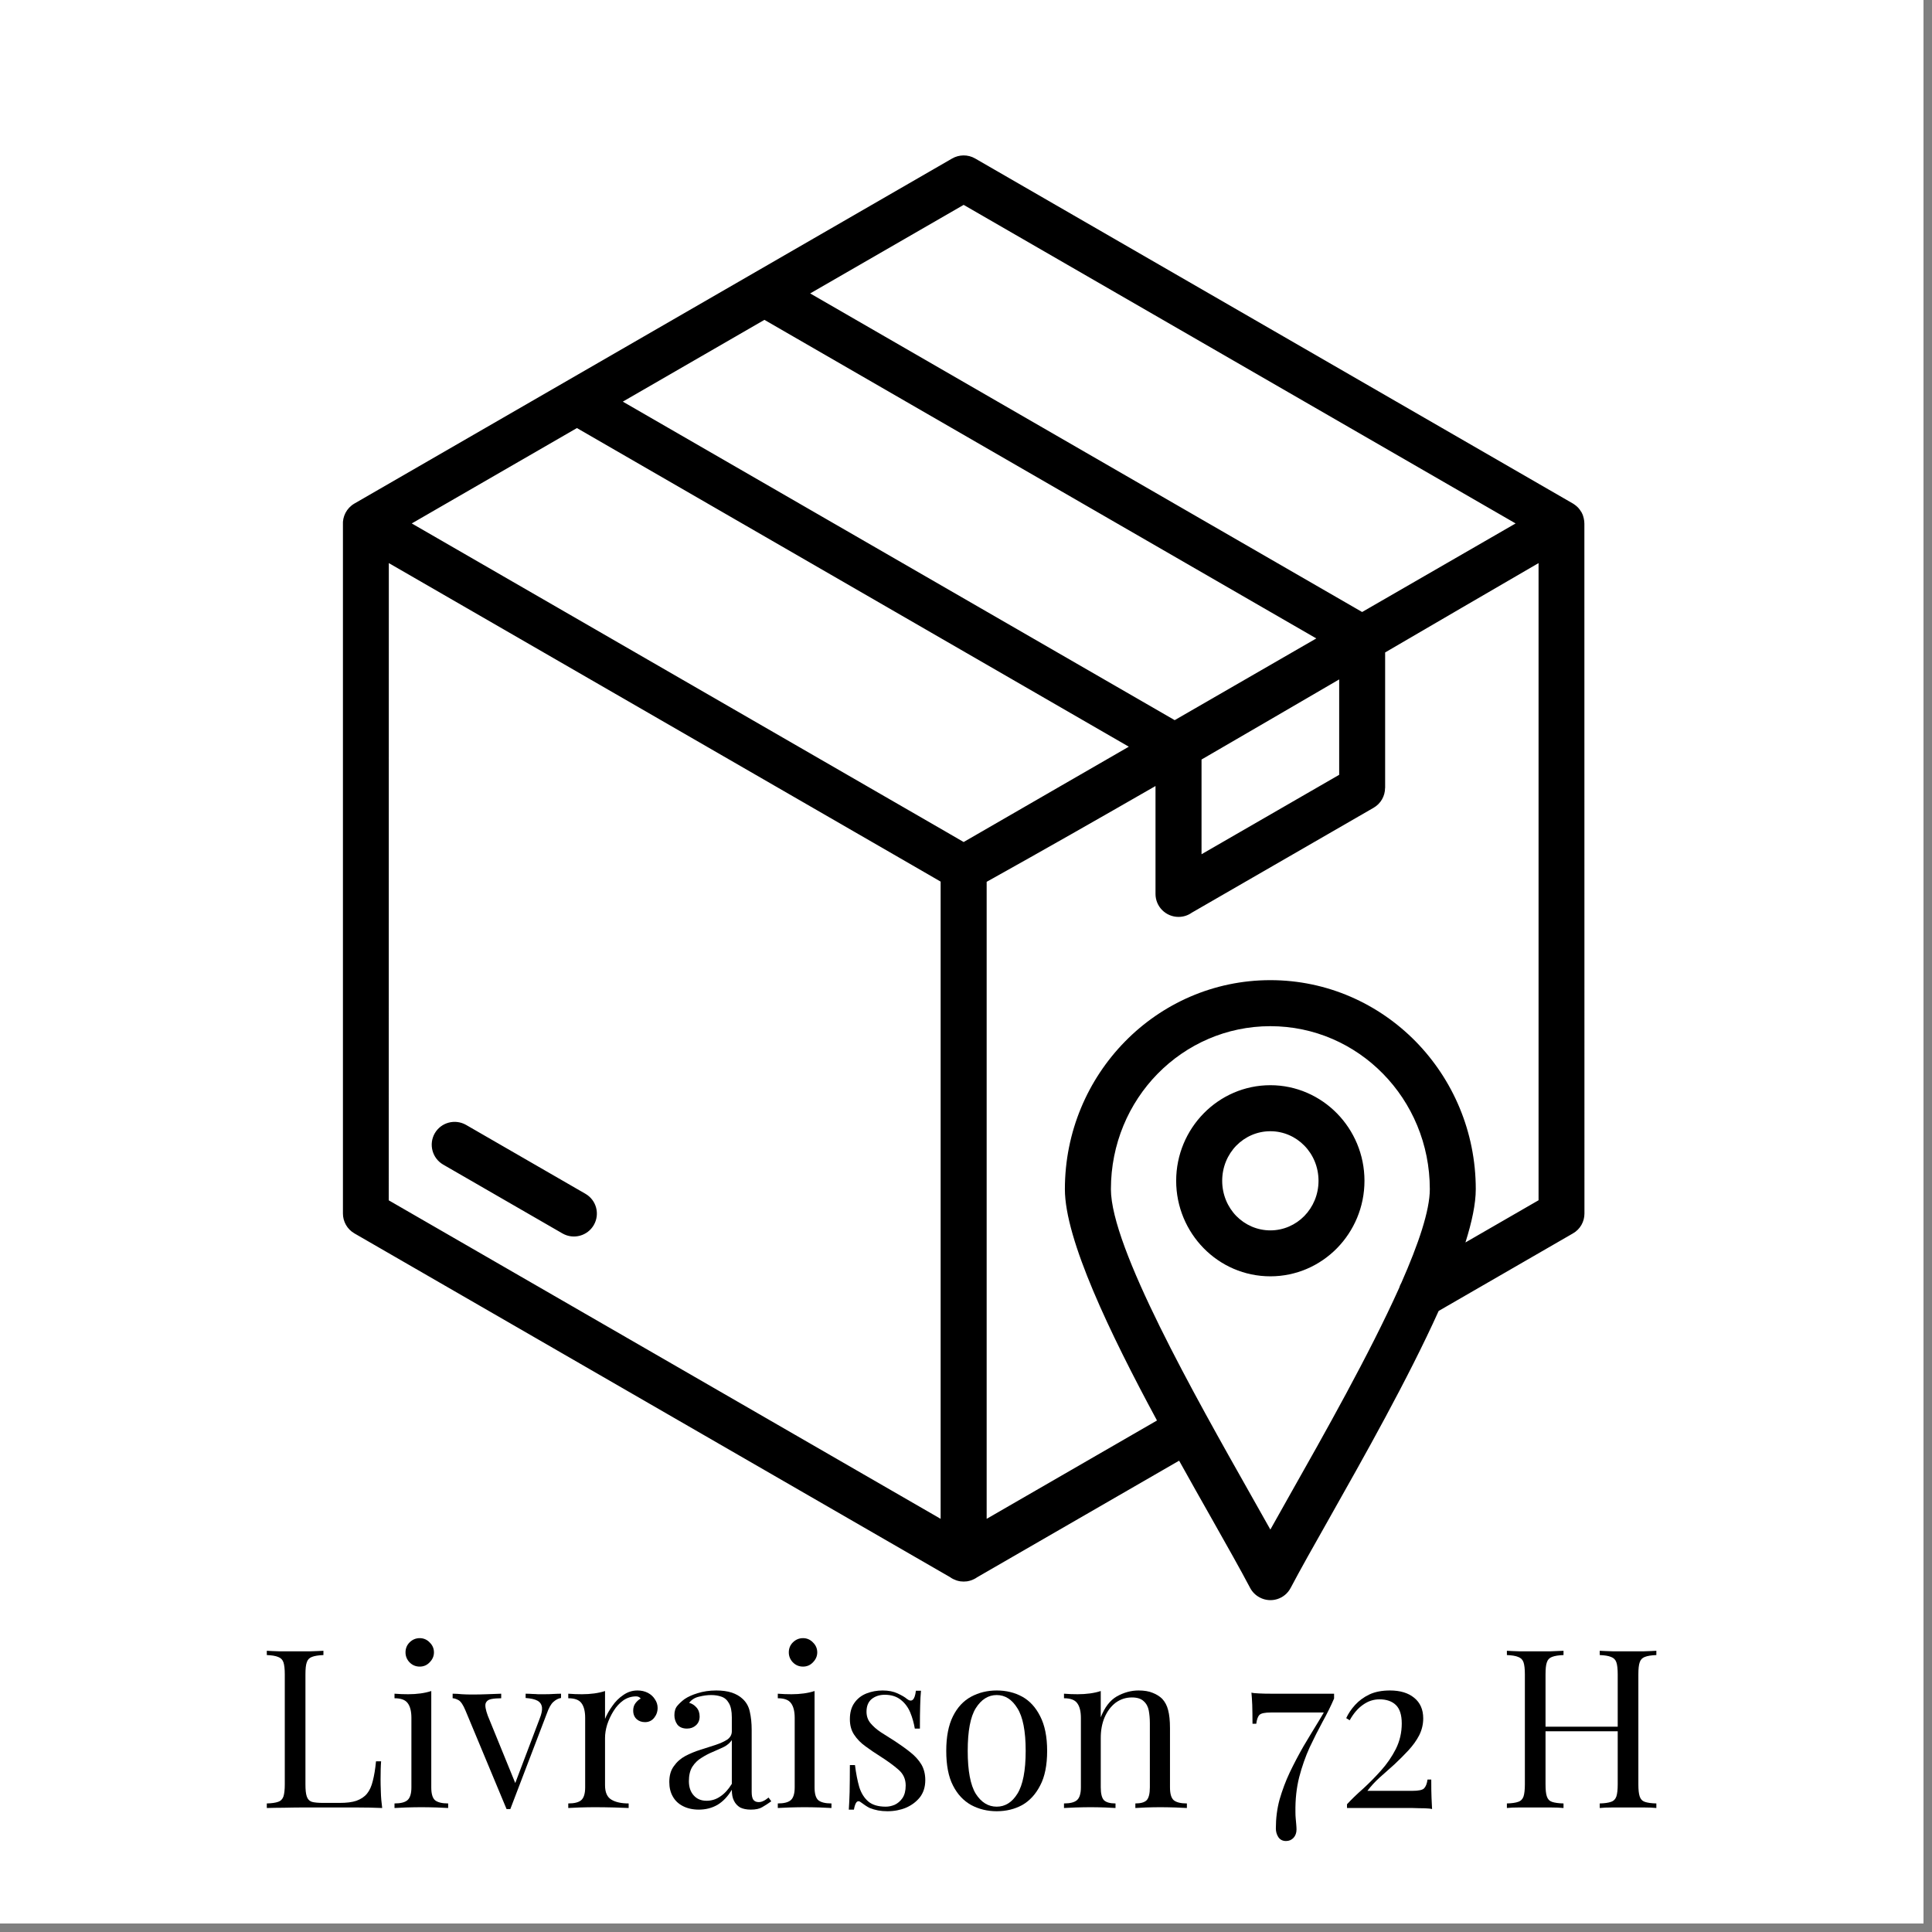 <svg version="1.0" preserveAspectRatio="xMidYMid meet" height="150" viewBox="0 0 112.5 112.5" zoomAndPan="magnify" width="150" xmlns:xlink="http://www.w3.org/1999/xlink" xmlns="http://www.w3.org/2000/svg"><rect x="0" y="0" width="112.5" height="112.5" fill="#808080" stroke="none"/><defs><g></g><clipPath id="835263a3b0"><path clip-rule="nonzero" d="M 0 0 L 112.004 0 L 112.004 112.004 L 0 112.004 Z M 0 0"></path></clipPath><clipPath id="b26ddb6ac2"><path clip-rule="nonzero" d="M 19.895 9 L 92.324 9 L 92.324 93.363 L 19.895 93.363 Z M 19.895 9"></path></clipPath></defs><g clip-path="url(#835263a3b0)"><path fill-rule="nonzero" fill-opacity="1" d="M 0 0 L 112.004 0 L 112.004 112.004 L 0 112.004 Z M 0 0" fill="#ffffff"></path><path fill-rule="nonzero" fill-opacity="1" d="M 0 0 L 112.004 0 L 112.004 112.004 L 0 112.004 Z M 0 0" fill="#ffffff"></path></g><g clip-path="url(#b26ddb6ac2)"><path fill-rule="nonzero" fill-opacity="1" d="M 92.258 30.477 C 92.258 30.469 92.258 30.461 92.254 30.453 C 92.254 30.438 92.254 30.422 92.254 30.406 C 92.25 30.375 92.25 30.348 92.246 30.32 C 92.242 30.309 92.242 30.297 92.238 30.281 C 92.234 30.25 92.23 30.223 92.223 30.188 C 92.223 30.18 92.219 30.172 92.215 30.16 C 92.207 30.129 92.199 30.094 92.188 30.062 C 92.188 30.055 92.184 30.047 92.184 30.043 C 92.172 30.008 92.156 29.969 92.145 29.938 C 92.141 29.93 92.137 29.926 92.133 29.918 C 92.117 29.883 92.102 29.852 92.086 29.816 C 92.082 29.816 92.082 29.812 92.078 29.812 C 92.078 29.805 92.074 29.805 92.07 29.801 C 92.047 29.758 92.02 29.719 91.992 29.68 C 91.984 29.672 91.977 29.66 91.969 29.652 C 91.938 29.609 91.902 29.57 91.867 29.535 C 91.859 29.527 91.852 29.52 91.848 29.516 C 91.816 29.488 91.789 29.461 91.758 29.438 C 91.734 29.418 91.715 29.406 91.695 29.391 C 91.68 29.379 91.66 29.367 91.645 29.355 C 91.629 29.348 91.609 29.332 91.59 29.32 L 56.785 9.23 C 56.355 8.98 55.84 9 55.441 9.23 L 20.633 29.324 C 20.18 29.59 19.938 30.078 19.969 30.566 L 19.969 70.664 C 19.969 71.125 20.211 71.574 20.637 71.82 L 55.34 91.848 C 55.344 91.852 55.344 91.852 55.348 91.855 C 55.398 91.891 55.445 91.918 55.5 91.945 C 55.512 91.953 55.523 91.957 55.535 91.961 C 55.582 91.984 55.633 92.004 55.684 92.023 C 55.691 92.027 55.699 92.031 55.707 92.031 C 55.766 92.051 55.824 92.062 55.883 92.074 C 55.895 92.078 55.91 92.078 55.926 92.082 C 55.988 92.09 56.051 92.094 56.113 92.094 C 56.18 92.094 56.242 92.09 56.305 92.082 C 56.32 92.078 56.332 92.078 56.348 92.074 C 56.406 92.062 56.465 92.051 56.523 92.031 C 56.531 92.031 56.539 92.027 56.547 92.023 C 56.598 92.008 56.648 91.984 56.695 91.961 C 56.707 91.957 56.719 91.953 56.73 91.945 C 56.785 91.918 56.832 91.891 56.883 91.855 C 56.887 91.852 56.887 91.852 56.891 91.848 L 68.66 85.055 C 69.312 86.23 69.949 87.355 70.539 88.398 C 71.449 90.008 72.238 91.406 72.793 92.461 C 72.914 92.691 73.105 92.891 73.359 93.023 C 74.012 93.367 74.816 93.113 75.156 92.461 C 75.707 91.414 76.492 90.023 77.398 88.422 C 79.406 84.863 81.977 80.316 83.773 76.336 L 91.594 71.82 C 92.023 71.574 92.262 71.129 92.262 70.664 Z M 56.113 49.031 L 55.117 48.453 L 23.977 30.48 L 33.594 24.926 L 65.73 43.48 L 61.789 45.754 Z M 44.512 18.625 L 76.648 37.176 L 68.402 41.934 L 36.266 23.387 Z M 69.965 44.227 C 72.641 42.676 75.309 41.117 77.98 39.562 L 77.98 45.117 L 69.965 49.742 Z M 56.113 11.93 L 88.254 30.48 L 79.316 35.637 L 47.176 17.086 Z M 22.641 32.789 L 53.152 50.398 L 54.773 51.336 L 54.773 88.441 L 22.637 69.895 Z M 75.07 87.113 L 73.973 89.066 L 72.855 87.082 C 69.555 81.242 64.688 72.637 64.688 69.246 C 64.688 66.617 65.727 64.238 67.41 62.523 C 69.09 60.812 71.41 59.754 73.973 59.754 C 76.535 59.754 78.855 60.812 80.531 62.523 C 82.215 64.238 83.258 66.617 83.258 69.246 C 83.258 70.488 82.598 72.438 81.602 74.695 C 81.547 74.789 81.504 74.891 81.473 74.996 C 79.746 78.836 77.109 83.508 75.07 87.113 Z M 85.332 72.348 C 85.711 71.148 85.934 70.09 85.934 69.246 C 85.934 65.895 84.598 62.855 82.438 60.648 C 80.27 58.441 77.277 57.074 73.973 57.074 C 70.668 57.074 67.672 58.441 65.508 60.648 C 63.344 62.855 62.008 65.895 62.008 69.246 C 62.008 72.172 64.621 77.621 67.371 82.715 L 57.453 88.441 L 57.453 51.348 C 60.734 49.52 64.012 47.652 67.285 45.77 L 67.285 52.055 C 67.285 52.793 67.887 53.391 68.625 53.391 C 68.914 53.391 69.18 53.301 69.398 53.145 L 79.98 47.039 C 80.41 46.793 80.652 46.344 80.652 45.883 L 80.656 45.883 L 80.656 37.992 C 83.637 36.254 86.613 34.516 89.59 32.789 L 89.59 69.891 Z M 34.578 71.332 C 34.211 71.969 33.395 72.191 32.754 71.824 L 25.809 67.816 C 25.172 67.449 24.949 66.633 25.316 65.992 C 25.684 65.355 26.5 65.137 27.141 65.504 L 34.086 69.512 C 34.727 69.879 34.945 70.691 34.578 71.332 Z M 73.973 63.191 C 72.457 63.191 71.082 63.82 70.09 64.832 C 69.102 65.84 68.488 67.23 68.488 68.758 C 68.488 70.285 69.102 71.676 70.09 72.684 C 71.082 73.695 72.457 74.32 73.973 74.32 C 75.484 74.32 76.859 73.695 77.852 72.684 C 78.84 71.676 79.453 70.285 79.453 68.758 C 79.453 67.23 78.84 65.84 77.852 64.832 C 76.859 63.82 75.484 63.191 73.973 63.191 Z M 75.949 70.809 C 75.445 71.324 74.742 71.645 73.973 71.645 C 73.199 71.645 72.5 71.324 71.992 70.809 C 71.484 70.289 71.168 69.562 71.168 68.758 C 71.168 67.953 71.484 67.227 71.992 66.707 C 72.5 66.191 73.199 65.871 73.973 65.871 C 74.742 65.871 75.445 66.191 75.949 66.707 C 76.461 67.227 76.777 67.953 76.777 68.758 C 76.777 69.562 76.461 70.285 75.949 70.809 Z M 75.949 70.809" fill="#000000"></path></g><g fill-opacity="1" fill="#000000"><g transform="translate(14.989, 105.28)"><g><path d="M 3.844 -9.156 L 3.844 -8.906 C 3.551 -8.895 3.328 -8.859 3.172 -8.797 C 3.023 -8.742 2.926 -8.641 2.875 -8.484 C 2.82 -8.336 2.797 -8.102 2.797 -7.781 L 2.797 -1.375 C 2.797 -1.062 2.82 -0.828 2.875 -0.672 C 2.926 -0.516 3.023 -0.41 3.172 -0.359 C 3.328 -0.316 3.551 -0.297 3.844 -0.297 L 4.781 -0.297 C 5.188 -0.297 5.516 -0.336 5.766 -0.422 C 6.023 -0.516 6.227 -0.648 6.375 -0.828 C 6.531 -1.016 6.645 -1.266 6.719 -1.578 C 6.801 -1.891 6.863 -2.27 6.906 -2.719 L 7.203 -2.719 C 7.18 -2.445 7.172 -2.094 7.172 -1.656 C 7.172 -1.488 7.176 -1.25 7.188 -0.938 C 7.195 -0.633 7.223 -0.32 7.266 0 C 6.816 -0.02 6.316 -0.031 5.766 -0.031 C 5.211 -0.031 4.723 -0.031 4.297 -0.031 C 4.109 -0.031 3.863 -0.031 3.562 -0.031 C 3.27 -0.031 2.945 -0.031 2.594 -0.031 C 2.25 -0.031 1.898 -0.023 1.547 -0.016 C 1.191 -0.016 0.859 -0.008 0.547 0 L 0.547 -0.266 C 0.836 -0.273 1.055 -0.305 1.203 -0.359 C 1.359 -0.41 1.461 -0.516 1.516 -0.672 C 1.566 -0.828 1.594 -1.062 1.594 -1.375 L 1.594 -7.781 C 1.594 -8.102 1.566 -8.336 1.516 -8.484 C 1.461 -8.641 1.359 -8.742 1.203 -8.797 C 1.055 -8.859 0.836 -8.895 0.547 -8.906 L 0.547 -9.156 C 0.723 -9.145 0.957 -9.133 1.25 -9.125 C 1.539 -9.125 1.859 -9.125 2.203 -9.125 C 2.504 -9.125 2.801 -9.125 3.094 -9.125 C 3.395 -9.133 3.645 -9.145 3.844 -9.156 Z M 3.844 -9.156"></path></g></g></g><g fill-opacity="1" fill="#000000"><g transform="translate(22.597, 105.28)"><g><path d="M 1.844 -9.891 C 2.07 -9.891 2.266 -9.805 2.422 -9.641 C 2.586 -9.484 2.672 -9.289 2.672 -9.062 C 2.672 -8.844 2.586 -8.648 2.422 -8.484 C 2.266 -8.316 2.07 -8.234 1.844 -8.234 C 1.613 -8.234 1.414 -8.316 1.25 -8.484 C 1.094 -8.648 1.016 -8.844 1.016 -9.062 C 1.016 -9.289 1.094 -9.484 1.25 -9.641 C 1.414 -9.805 1.613 -9.891 1.844 -9.891 Z M 2.516 -6.812 L 2.516 -1.203 C 2.516 -0.836 2.586 -0.586 2.734 -0.453 C 2.891 -0.328 3.145 -0.266 3.5 -0.266 L 3.5 0 C 3.352 -0.008 3.129 -0.02 2.828 -0.031 C 2.535 -0.039 2.238 -0.047 1.938 -0.047 C 1.645 -0.047 1.348 -0.039 1.047 -0.031 C 0.742 -0.02 0.52 -0.008 0.375 0 L 0.375 -0.266 C 0.727 -0.266 0.977 -0.328 1.125 -0.453 C 1.281 -0.586 1.359 -0.836 1.359 -1.203 L 1.359 -5.25 C 1.359 -5.633 1.285 -5.922 1.141 -6.109 C 1.004 -6.297 0.75 -6.391 0.375 -6.391 L 0.375 -6.656 C 0.656 -6.633 0.922 -6.625 1.172 -6.625 C 1.422 -6.625 1.66 -6.641 1.891 -6.672 C 2.117 -6.703 2.328 -6.75 2.516 -6.812 Z M 2.516 -6.812"></path></g></g></g><g fill-opacity="1" fill="#000000"><g transform="translate(26.388, 105.28)"><g><path d="M 6.281 -6.656 L 6.281 -6.406 C 6.125 -6.383 5.973 -6.305 5.828 -6.172 C 5.691 -6.047 5.566 -5.82 5.453 -5.5 L 3.328 0.062 C 3.285 0.062 3.25 0.062 3.219 0.062 C 3.188 0.062 3.148 0.062 3.109 0.062 L 0.719 -5.672 C 0.582 -6.004 0.445 -6.207 0.312 -6.281 C 0.176 -6.352 0.062 -6.391 -0.031 -6.391 L -0.031 -6.656 C 0.145 -6.656 0.328 -6.645 0.516 -6.625 C 0.703 -6.613 0.898 -6.609 1.109 -6.609 C 1.379 -6.609 1.66 -6.613 1.953 -6.625 C 2.254 -6.633 2.535 -6.645 2.797 -6.656 L 2.797 -6.391 C 2.578 -6.391 2.383 -6.375 2.219 -6.344 C 2.051 -6.312 1.941 -6.227 1.891 -6.094 C 1.848 -5.957 1.891 -5.719 2.016 -5.375 L 3.641 -1.391 L 3.562 -1.312 L 5.031 -5.188 C 5.145 -5.469 5.191 -5.691 5.172 -5.859 C 5.148 -6.035 5.062 -6.164 4.906 -6.25 C 4.758 -6.332 4.531 -6.383 4.219 -6.406 L 4.219 -6.656 C 4.375 -6.656 4.504 -6.648 4.609 -6.641 C 4.723 -6.641 4.832 -6.633 4.938 -6.625 C 5.051 -6.625 5.172 -6.625 5.297 -6.625 C 5.504 -6.625 5.688 -6.629 5.844 -6.641 C 6 -6.648 6.145 -6.656 6.281 -6.656 Z M 6.281 -6.656"></path></g></g></g><g fill-opacity="1" fill="#000000"><g transform="translate(32.715, 105.28)"><g><path d="M 4.406 -6.844 C 4.633 -6.844 4.836 -6.797 5.016 -6.703 C 5.191 -6.609 5.328 -6.484 5.422 -6.328 C 5.523 -6.18 5.578 -6.016 5.578 -5.828 C 5.578 -5.609 5.508 -5.414 5.375 -5.25 C 5.238 -5.082 5.062 -5 4.844 -5 C 4.656 -5 4.492 -5.055 4.359 -5.172 C 4.223 -5.297 4.156 -5.461 4.156 -5.672 C 4.156 -5.836 4.195 -5.977 4.281 -6.094 C 4.375 -6.219 4.477 -6.312 4.594 -6.375 C 4.531 -6.457 4.441 -6.5 4.328 -6.5 C 4.055 -6.5 3.805 -6.422 3.578 -6.266 C 3.359 -6.109 3.172 -5.906 3.016 -5.656 C 2.859 -5.406 2.734 -5.141 2.641 -4.859 C 2.555 -4.578 2.516 -4.316 2.516 -4.078 L 2.516 -1.328 C 2.516 -0.91 2.641 -0.629 2.891 -0.484 C 3.141 -0.336 3.473 -0.266 3.891 -0.266 L 3.891 0 C 3.691 -0.008 3.41 -0.02 3.047 -0.031 C 2.691 -0.039 2.312 -0.047 1.906 -0.047 C 1.613 -0.047 1.32 -0.039 1.031 -0.031 C 0.738 -0.02 0.52 -0.008 0.375 0 L 0.375 -0.266 C 0.727 -0.266 0.977 -0.328 1.125 -0.453 C 1.281 -0.586 1.359 -0.836 1.359 -1.203 L 1.359 -5.25 C 1.359 -5.633 1.285 -5.922 1.141 -6.109 C 1.004 -6.297 0.75 -6.391 0.375 -6.391 L 0.375 -6.656 C 0.656 -6.633 0.922 -6.625 1.172 -6.625 C 1.422 -6.625 1.66 -6.641 1.891 -6.672 C 2.117 -6.703 2.328 -6.75 2.516 -6.812 L 2.516 -5.188 C 2.617 -5.438 2.758 -5.688 2.938 -5.938 C 3.113 -6.195 3.328 -6.41 3.578 -6.578 C 3.828 -6.754 4.102 -6.844 4.406 -6.844 Z M 4.406 -6.844"></path></g></g></g><g fill-opacity="1" fill="#000000"><g transform="translate(38.473, 105.28)"><g><path d="M 2.219 0.094 C 1.863 0.094 1.555 0.023 1.297 -0.109 C 1.035 -0.242 0.836 -0.43 0.703 -0.672 C 0.566 -0.91 0.5 -1.191 0.5 -1.516 C 0.5 -1.891 0.586 -2.195 0.766 -2.438 C 0.941 -2.688 1.164 -2.883 1.438 -3.031 C 1.719 -3.176 2.008 -3.297 2.312 -3.391 C 2.625 -3.492 2.914 -3.586 3.188 -3.672 C 3.469 -3.766 3.695 -3.867 3.875 -3.984 C 4.051 -4.109 4.141 -4.27 4.141 -4.469 L 4.141 -5.281 C 4.141 -5.645 4.082 -5.922 3.969 -6.109 C 3.863 -6.297 3.719 -6.422 3.531 -6.484 C 3.352 -6.547 3.156 -6.578 2.938 -6.578 C 2.719 -6.578 2.484 -6.547 2.234 -6.484 C 1.992 -6.43 1.801 -6.312 1.656 -6.125 C 1.82 -6.082 1.961 -5.992 2.078 -5.859 C 2.203 -5.723 2.266 -5.547 2.266 -5.328 C 2.266 -5.109 2.191 -4.938 2.047 -4.812 C 1.91 -4.688 1.738 -4.625 1.531 -4.625 C 1.281 -4.625 1.094 -4.703 0.969 -4.859 C 0.852 -5.023 0.797 -5.207 0.797 -5.406 C 0.797 -5.633 0.852 -5.816 0.969 -5.953 C 1.082 -6.086 1.223 -6.219 1.391 -6.344 C 1.586 -6.477 1.844 -6.594 2.156 -6.688 C 2.477 -6.789 2.836 -6.844 3.234 -6.844 C 3.586 -6.844 3.891 -6.801 4.141 -6.719 C 4.391 -6.633 4.598 -6.516 4.766 -6.359 C 4.984 -6.16 5.125 -5.91 5.188 -5.609 C 5.258 -5.305 5.297 -4.953 5.297 -4.547 L 5.297 -0.938 C 5.297 -0.727 5.328 -0.578 5.391 -0.484 C 5.461 -0.391 5.566 -0.344 5.703 -0.344 C 5.797 -0.344 5.883 -0.363 5.969 -0.406 C 6.062 -0.445 6.164 -0.516 6.281 -0.609 L 6.438 -0.391 C 6.25 -0.254 6.07 -0.141 5.906 -0.047 C 5.75 0.047 5.531 0.094 5.25 0.094 C 5 0.094 4.789 0.051 4.625 -0.031 C 4.469 -0.125 4.348 -0.254 4.266 -0.422 C 4.18 -0.586 4.141 -0.801 4.141 -1.062 C 3.91 -0.676 3.633 -0.383 3.312 -0.188 C 2.988 0 2.625 0.094 2.219 0.094 Z M 2.672 -0.422 C 2.961 -0.422 3.227 -0.504 3.469 -0.672 C 3.719 -0.836 3.941 -1.082 4.141 -1.406 L 4.141 -3.953 C 4.035 -3.797 3.883 -3.664 3.688 -3.562 C 3.488 -3.469 3.27 -3.367 3.031 -3.266 C 2.801 -3.172 2.582 -3.055 2.375 -2.922 C 2.164 -2.797 1.988 -2.625 1.844 -2.406 C 1.707 -2.188 1.641 -1.906 1.641 -1.562 C 1.641 -1.219 1.734 -0.941 1.922 -0.734 C 2.109 -0.523 2.359 -0.422 2.672 -0.422 Z M 2.672 -0.422"></path></g></g></g><g fill-opacity="1" fill="#000000"><g transform="translate(44.916, 105.28)"><g><path d="M 1.844 -9.891 C 2.07 -9.891 2.266 -9.805 2.422 -9.641 C 2.586 -9.484 2.672 -9.289 2.672 -9.062 C 2.672 -8.844 2.586 -8.648 2.422 -8.484 C 2.266 -8.316 2.07 -8.234 1.844 -8.234 C 1.613 -8.234 1.414 -8.316 1.25 -8.484 C 1.094 -8.648 1.016 -8.844 1.016 -9.062 C 1.016 -9.289 1.094 -9.484 1.25 -9.641 C 1.414 -9.805 1.613 -9.891 1.844 -9.891 Z M 2.516 -6.812 L 2.516 -1.203 C 2.516 -0.836 2.586 -0.586 2.734 -0.453 C 2.891 -0.328 3.145 -0.266 3.5 -0.266 L 3.5 0 C 3.352 -0.008 3.129 -0.02 2.828 -0.031 C 2.535 -0.039 2.238 -0.047 1.938 -0.047 C 1.645 -0.047 1.348 -0.039 1.047 -0.031 C 0.742 -0.02 0.52 -0.008 0.375 0 L 0.375 -0.266 C 0.727 -0.266 0.977 -0.328 1.125 -0.453 C 1.281 -0.586 1.359 -0.836 1.359 -1.203 L 1.359 -5.25 C 1.359 -5.633 1.285 -5.922 1.141 -6.109 C 1.004 -6.297 0.75 -6.391 0.375 -6.391 L 0.375 -6.656 C 0.656 -6.633 0.922 -6.625 1.172 -6.625 C 1.422 -6.625 1.66 -6.641 1.891 -6.672 C 2.117 -6.703 2.328 -6.75 2.516 -6.812 Z M 2.516 -6.812"></path></g></g></g><g fill-opacity="1" fill="#000000"><g transform="translate(48.707, 105.28)"><g><path d="M 2.688 -6.844 C 3.031 -6.844 3.32 -6.785 3.562 -6.672 C 3.812 -6.555 3.988 -6.453 4.094 -6.359 C 4.383 -6.129 4.562 -6.285 4.625 -6.828 L 4.922 -6.828 C 4.898 -6.586 4.883 -6.301 4.875 -5.969 C 4.863 -5.633 4.859 -5.188 4.859 -4.625 L 4.562 -4.625 C 4.508 -4.945 4.422 -5.258 4.297 -5.562 C 4.172 -5.863 3.988 -6.109 3.75 -6.297 C 3.508 -6.492 3.195 -6.594 2.812 -6.594 C 2.508 -6.594 2.254 -6.508 2.047 -6.344 C 1.848 -6.176 1.75 -5.93 1.75 -5.609 C 1.75 -5.348 1.828 -5.125 1.984 -4.938 C 2.141 -4.75 2.344 -4.57 2.594 -4.406 C 2.844 -4.25 3.113 -4.078 3.406 -3.891 C 3.727 -3.68 4.023 -3.469 4.297 -3.25 C 4.566 -3.039 4.781 -2.805 4.938 -2.547 C 5.094 -2.285 5.172 -1.977 5.172 -1.625 C 5.172 -1.227 5.066 -0.895 4.859 -0.625 C 4.648 -0.363 4.379 -0.16 4.047 -0.016 C 3.723 0.117 3.363 0.188 2.969 0.188 C 2.77 0.188 2.586 0.172 2.422 0.141 C 2.254 0.109 2.094 0.062 1.938 0 C 1.852 -0.039 1.766 -0.094 1.672 -0.156 C 1.586 -0.219 1.5 -0.281 1.406 -0.344 C 1.32 -0.414 1.242 -0.414 1.172 -0.344 C 1.109 -0.27 1.055 -0.125 1.016 0.094 L 0.719 0.094 C 0.738 -0.188 0.754 -0.523 0.766 -0.922 C 0.773 -1.316 0.781 -1.844 0.781 -2.5 L 1.078 -2.5 C 1.141 -2.008 1.223 -1.582 1.328 -1.219 C 1.441 -0.863 1.617 -0.582 1.859 -0.375 C 2.098 -0.176 2.438 -0.078 2.875 -0.078 C 3.039 -0.078 3.211 -0.113 3.391 -0.188 C 3.566 -0.27 3.719 -0.398 3.844 -0.578 C 3.969 -0.766 4.031 -1.008 4.031 -1.312 C 4.031 -1.688 3.891 -1.992 3.609 -2.234 C 3.336 -2.473 2.988 -2.727 2.562 -3 C 2.25 -3.195 1.957 -3.395 1.688 -3.594 C 1.414 -3.789 1.195 -4.016 1.031 -4.266 C 0.863 -4.516 0.781 -4.816 0.781 -5.172 C 0.781 -5.555 0.867 -5.875 1.047 -6.125 C 1.223 -6.375 1.457 -6.555 1.75 -6.672 C 2.039 -6.785 2.352 -6.844 2.688 -6.844 Z M 2.688 -6.844"></path></g></g></g><g fill-opacity="1" fill="#000000"><g transform="translate(54.491, 105.28)"><g><path d="M 3.547 -6.844 C 4.098 -6.844 4.594 -6.723 5.031 -6.484 C 5.469 -6.242 5.816 -5.863 6.078 -5.344 C 6.348 -4.82 6.484 -4.148 6.484 -3.328 C 6.484 -2.492 6.348 -1.82 6.078 -1.312 C 5.816 -0.801 5.469 -0.422 5.031 -0.172 C 4.594 0.066 4.098 0.188 3.547 0.188 C 3.004 0.188 2.508 0.066 2.062 -0.172 C 1.613 -0.422 1.258 -0.801 1 -1.312 C 0.738 -1.82 0.609 -2.492 0.609 -3.328 C 0.609 -4.148 0.738 -4.82 1 -5.344 C 1.258 -5.863 1.613 -6.242 2.062 -6.484 C 2.508 -6.723 3.004 -6.844 3.547 -6.844 Z M 3.547 -6.578 C 3.055 -6.578 2.648 -6.32 2.328 -5.812 C 2.016 -5.312 1.859 -4.484 1.859 -3.328 C 1.859 -2.172 2.016 -1.336 2.328 -0.828 C 2.648 -0.328 3.055 -0.078 3.547 -0.078 C 4.035 -0.078 4.438 -0.328 4.75 -0.828 C 5.07 -1.336 5.234 -2.172 5.234 -3.328 C 5.234 -4.484 5.07 -5.312 4.75 -5.812 C 4.438 -6.32 4.035 -6.578 3.547 -6.578 Z M 3.547 -6.578"></path></g></g></g><g fill-opacity="1" fill="#000000"><g transform="translate(61.581, 105.28)"><g><path d="M 4.719 -6.844 C 5.051 -6.844 5.328 -6.797 5.547 -6.703 C 5.766 -6.617 5.945 -6.504 6.094 -6.359 C 6.258 -6.18 6.375 -5.961 6.438 -5.703 C 6.508 -5.441 6.547 -5.094 6.547 -4.656 L 6.547 -1.203 C 6.547 -0.836 6.617 -0.586 6.766 -0.453 C 6.922 -0.328 7.176 -0.266 7.531 -0.266 L 7.531 0 C 7.383 -0.008 7.16 -0.02 6.859 -0.031 C 6.555 -0.039 6.266 -0.047 5.984 -0.047 C 5.691 -0.047 5.41 -0.039 5.141 -0.031 C 4.867 -0.02 4.664 -0.008 4.531 0 L 4.531 -0.266 C 4.844 -0.266 5.062 -0.328 5.188 -0.453 C 5.312 -0.586 5.375 -0.836 5.375 -1.203 L 5.375 -4.938 C 5.375 -5.207 5.352 -5.453 5.312 -5.672 C 5.27 -5.898 5.172 -6.082 5.016 -6.219 C 4.867 -6.363 4.641 -6.438 4.328 -6.438 C 3.973 -6.438 3.656 -6.332 3.375 -6.125 C 3.102 -5.914 2.891 -5.629 2.734 -5.266 C 2.586 -4.91 2.516 -4.516 2.516 -4.078 L 2.516 -1.203 C 2.516 -0.836 2.578 -0.586 2.703 -0.453 C 2.836 -0.328 3.062 -0.266 3.375 -0.266 L 3.375 0 C 3.238 -0.008 3.035 -0.02 2.766 -0.031 C 2.492 -0.039 2.211 -0.047 1.922 -0.047 C 1.641 -0.047 1.348 -0.039 1.047 -0.031 C 0.742 -0.02 0.52 -0.008 0.375 0 L 0.375 -0.266 C 0.727 -0.266 0.977 -0.328 1.125 -0.453 C 1.281 -0.586 1.359 -0.836 1.359 -1.203 L 1.359 -5.25 C 1.359 -5.633 1.285 -5.922 1.141 -6.109 C 1.004 -6.297 0.75 -6.391 0.375 -6.391 L 0.375 -6.656 C 0.656 -6.633 0.922 -6.625 1.172 -6.625 C 1.422 -6.625 1.66 -6.641 1.891 -6.672 C 2.117 -6.703 2.328 -6.75 2.516 -6.812 L 2.516 -5.281 C 2.742 -5.863 3.055 -6.27 3.453 -6.5 C 3.859 -6.727 4.281 -6.844 4.719 -6.844 Z M 4.719 -6.844"></path></g></g></g><g fill-opacity="1" fill="#000000"><g transform="translate(69.305, 105.28)"><g></g></g></g><g fill-opacity="1" fill="#000000"><g transform="translate(72.527, 105.28)"><g><path d="M 0.344 -6.719 C 0.426 -6.695 0.57 -6.68 0.781 -6.672 C 0.988 -6.66 1.223 -6.656 1.484 -6.656 C 1.754 -6.656 2.02 -6.656 2.281 -6.656 L 5.156 -6.656 L 5.156 -6.375 C 4.969 -5.938 4.742 -5.484 4.484 -5.016 C 4.234 -4.555 3.984 -4.062 3.734 -3.531 C 3.492 -3 3.289 -2.422 3.125 -1.797 C 2.969 -1.18 2.895 -0.504 2.906 0.234 C 2.906 0.367 2.91 0.492 2.922 0.609 C 2.93 0.734 2.941 0.848 2.953 0.953 C 2.961 1.055 2.969 1.156 2.969 1.25 C 2.969 1.445 2.91 1.609 2.797 1.734 C 2.68 1.859 2.535 1.922 2.359 1.922 C 2.16 1.922 2.008 1.844 1.906 1.688 C 1.812 1.539 1.766 1.375 1.766 1.188 C 1.766 0.602 1.836 0.039 1.984 -0.5 C 2.141 -1.039 2.336 -1.566 2.578 -2.078 C 2.828 -2.598 3.094 -3.102 3.375 -3.594 C 3.664 -4.082 3.953 -4.555 4.234 -5.016 C 4.516 -5.473 4.77 -5.926 5 -6.375 L 4.625 -5.562 L 1.484 -5.562 C 1.129 -5.562 0.906 -5.516 0.812 -5.422 C 0.719 -5.328 0.656 -5.156 0.625 -4.906 L 0.406 -4.906 C 0.406 -5.363 0.398 -5.727 0.391 -6 C 0.379 -6.281 0.363 -6.52 0.344 -6.719 Z M 0.344 -6.719"></path></g></g></g><g fill-opacity="1" fill="#000000"><g transform="translate(77.78, 105.28)"><g><path d="M 3.156 -6.844 C 3.75 -6.844 4.219 -6.703 4.562 -6.422 C 4.914 -6.141 5.094 -5.738 5.094 -5.219 C 5.094 -4.875 5.016 -4.547 4.859 -4.234 C 4.703 -3.93 4.492 -3.641 4.234 -3.359 C 3.973 -3.078 3.695 -2.801 3.406 -2.531 C 3.113 -2.27 2.828 -2.016 2.547 -1.766 C 2.273 -1.516 2.039 -1.258 1.844 -1 L 4.469 -1 C 4.82 -1 5.047 -1.047 5.141 -1.141 C 5.242 -1.242 5.312 -1.414 5.344 -1.656 L 5.562 -1.656 C 5.562 -1.195 5.566 -0.844 5.578 -0.594 C 5.586 -0.352 5.598 -0.133 5.609 0.062 C 5.535 0.039 5.395 0.023 5.188 0.016 C 4.977 0.016 4.738 0.008 4.469 0 C 4.207 0 3.945 0 3.688 0 L 0.656 0 L 0.656 -0.219 C 0.914 -0.5 1.227 -0.801 1.594 -1.125 C 1.957 -1.457 2.305 -1.812 2.641 -2.188 C 2.984 -2.57 3.27 -2.988 3.5 -3.438 C 3.727 -3.895 3.844 -4.391 3.844 -4.922 C 3.844 -5.422 3.727 -5.781 3.5 -6 C 3.27 -6.219 2.953 -6.328 2.547 -6.328 C 2.203 -6.328 1.883 -6.223 1.594 -6.016 C 1.301 -5.816 1.039 -5.516 0.812 -5.109 L 0.609 -5.234 C 0.734 -5.504 0.906 -5.758 1.125 -6 C 1.352 -6.25 1.629 -6.453 1.953 -6.609 C 2.285 -6.766 2.688 -6.844 3.156 -6.844 Z M 3.156 -6.844"></path></g></g></g><g fill-opacity="1" fill="#000000"><g transform="translate(83.978, 105.28)"><g></g></g></g><g fill-opacity="1" fill="#000000"><g transform="translate(87.199, 105.28)"><g><path d="M 5.953 0 L 5.953 -0.266 C 6.242 -0.273 6.461 -0.305 6.609 -0.359 C 6.766 -0.41 6.867 -0.516 6.922 -0.672 C 6.973 -0.828 7 -1.062 7 -1.375 L 7 -7.781 C 7 -8.102 6.973 -8.336 6.922 -8.484 C 6.867 -8.641 6.766 -8.742 6.609 -8.797 C 6.461 -8.859 6.242 -8.895 5.953 -8.906 L 5.953 -9.156 C 6.148 -9.145 6.398 -9.133 6.703 -9.125 C 7.004 -9.125 7.301 -9.125 7.594 -9.125 C 7.926 -9.125 8.238 -9.125 8.531 -9.125 C 8.832 -9.133 9.07 -9.145 9.25 -9.156 L 9.25 -8.906 C 8.957 -8.895 8.734 -8.859 8.578 -8.797 C 8.43 -8.742 8.332 -8.641 8.281 -8.484 C 8.227 -8.336 8.203 -8.102 8.203 -7.781 L 8.203 -1.375 C 8.203 -1.062 8.227 -0.828 8.281 -0.672 C 8.332 -0.516 8.43 -0.41 8.578 -0.359 C 8.734 -0.305 8.957 -0.273 9.25 -0.266 L 9.25 0 C 9.07 -0.02 8.832 -0.031 8.531 -0.031 C 8.238 -0.031 7.926 -0.031 7.594 -0.031 C 7.301 -0.031 7.004 -0.031 6.703 -0.031 C 6.398 -0.031 6.148 -0.02 5.953 0 Z M 0.547 0 L 0.547 -0.266 C 0.836 -0.273 1.055 -0.305 1.203 -0.359 C 1.359 -0.41 1.461 -0.516 1.516 -0.672 C 1.566 -0.828 1.594 -1.062 1.594 -1.375 L 1.594 -7.781 C 1.594 -8.102 1.566 -8.336 1.516 -8.484 C 1.461 -8.641 1.359 -8.742 1.203 -8.797 C 1.055 -8.859 0.836 -8.895 0.547 -8.906 L 0.547 -9.156 C 0.723 -9.145 0.957 -9.133 1.25 -9.125 C 1.539 -9.125 1.859 -9.125 2.203 -9.125 C 2.504 -9.125 2.801 -9.125 3.094 -9.125 C 3.395 -9.133 3.645 -9.145 3.844 -9.156 L 3.844 -8.906 C 3.551 -8.895 3.328 -8.859 3.172 -8.797 C 3.023 -8.742 2.926 -8.641 2.875 -8.484 C 2.82 -8.336 2.797 -8.102 2.797 -7.781 L 2.797 -1.375 C 2.797 -1.062 2.82 -0.828 2.875 -0.672 C 2.926 -0.516 3.023 -0.41 3.172 -0.359 C 3.328 -0.305 3.551 -0.273 3.844 -0.266 L 3.844 0 C 3.645 -0.02 3.395 -0.031 3.094 -0.031 C 2.801 -0.031 2.504 -0.031 2.203 -0.031 C 1.859 -0.031 1.539 -0.031 1.25 -0.031 C 0.957 -0.031 0.723 -0.02 0.547 0 Z M 2.344 -4.469 L 2.344 -4.734 L 7.453 -4.734 L 7.453 -4.469 Z M 2.344 -4.469"></path></g></g></g></svg>